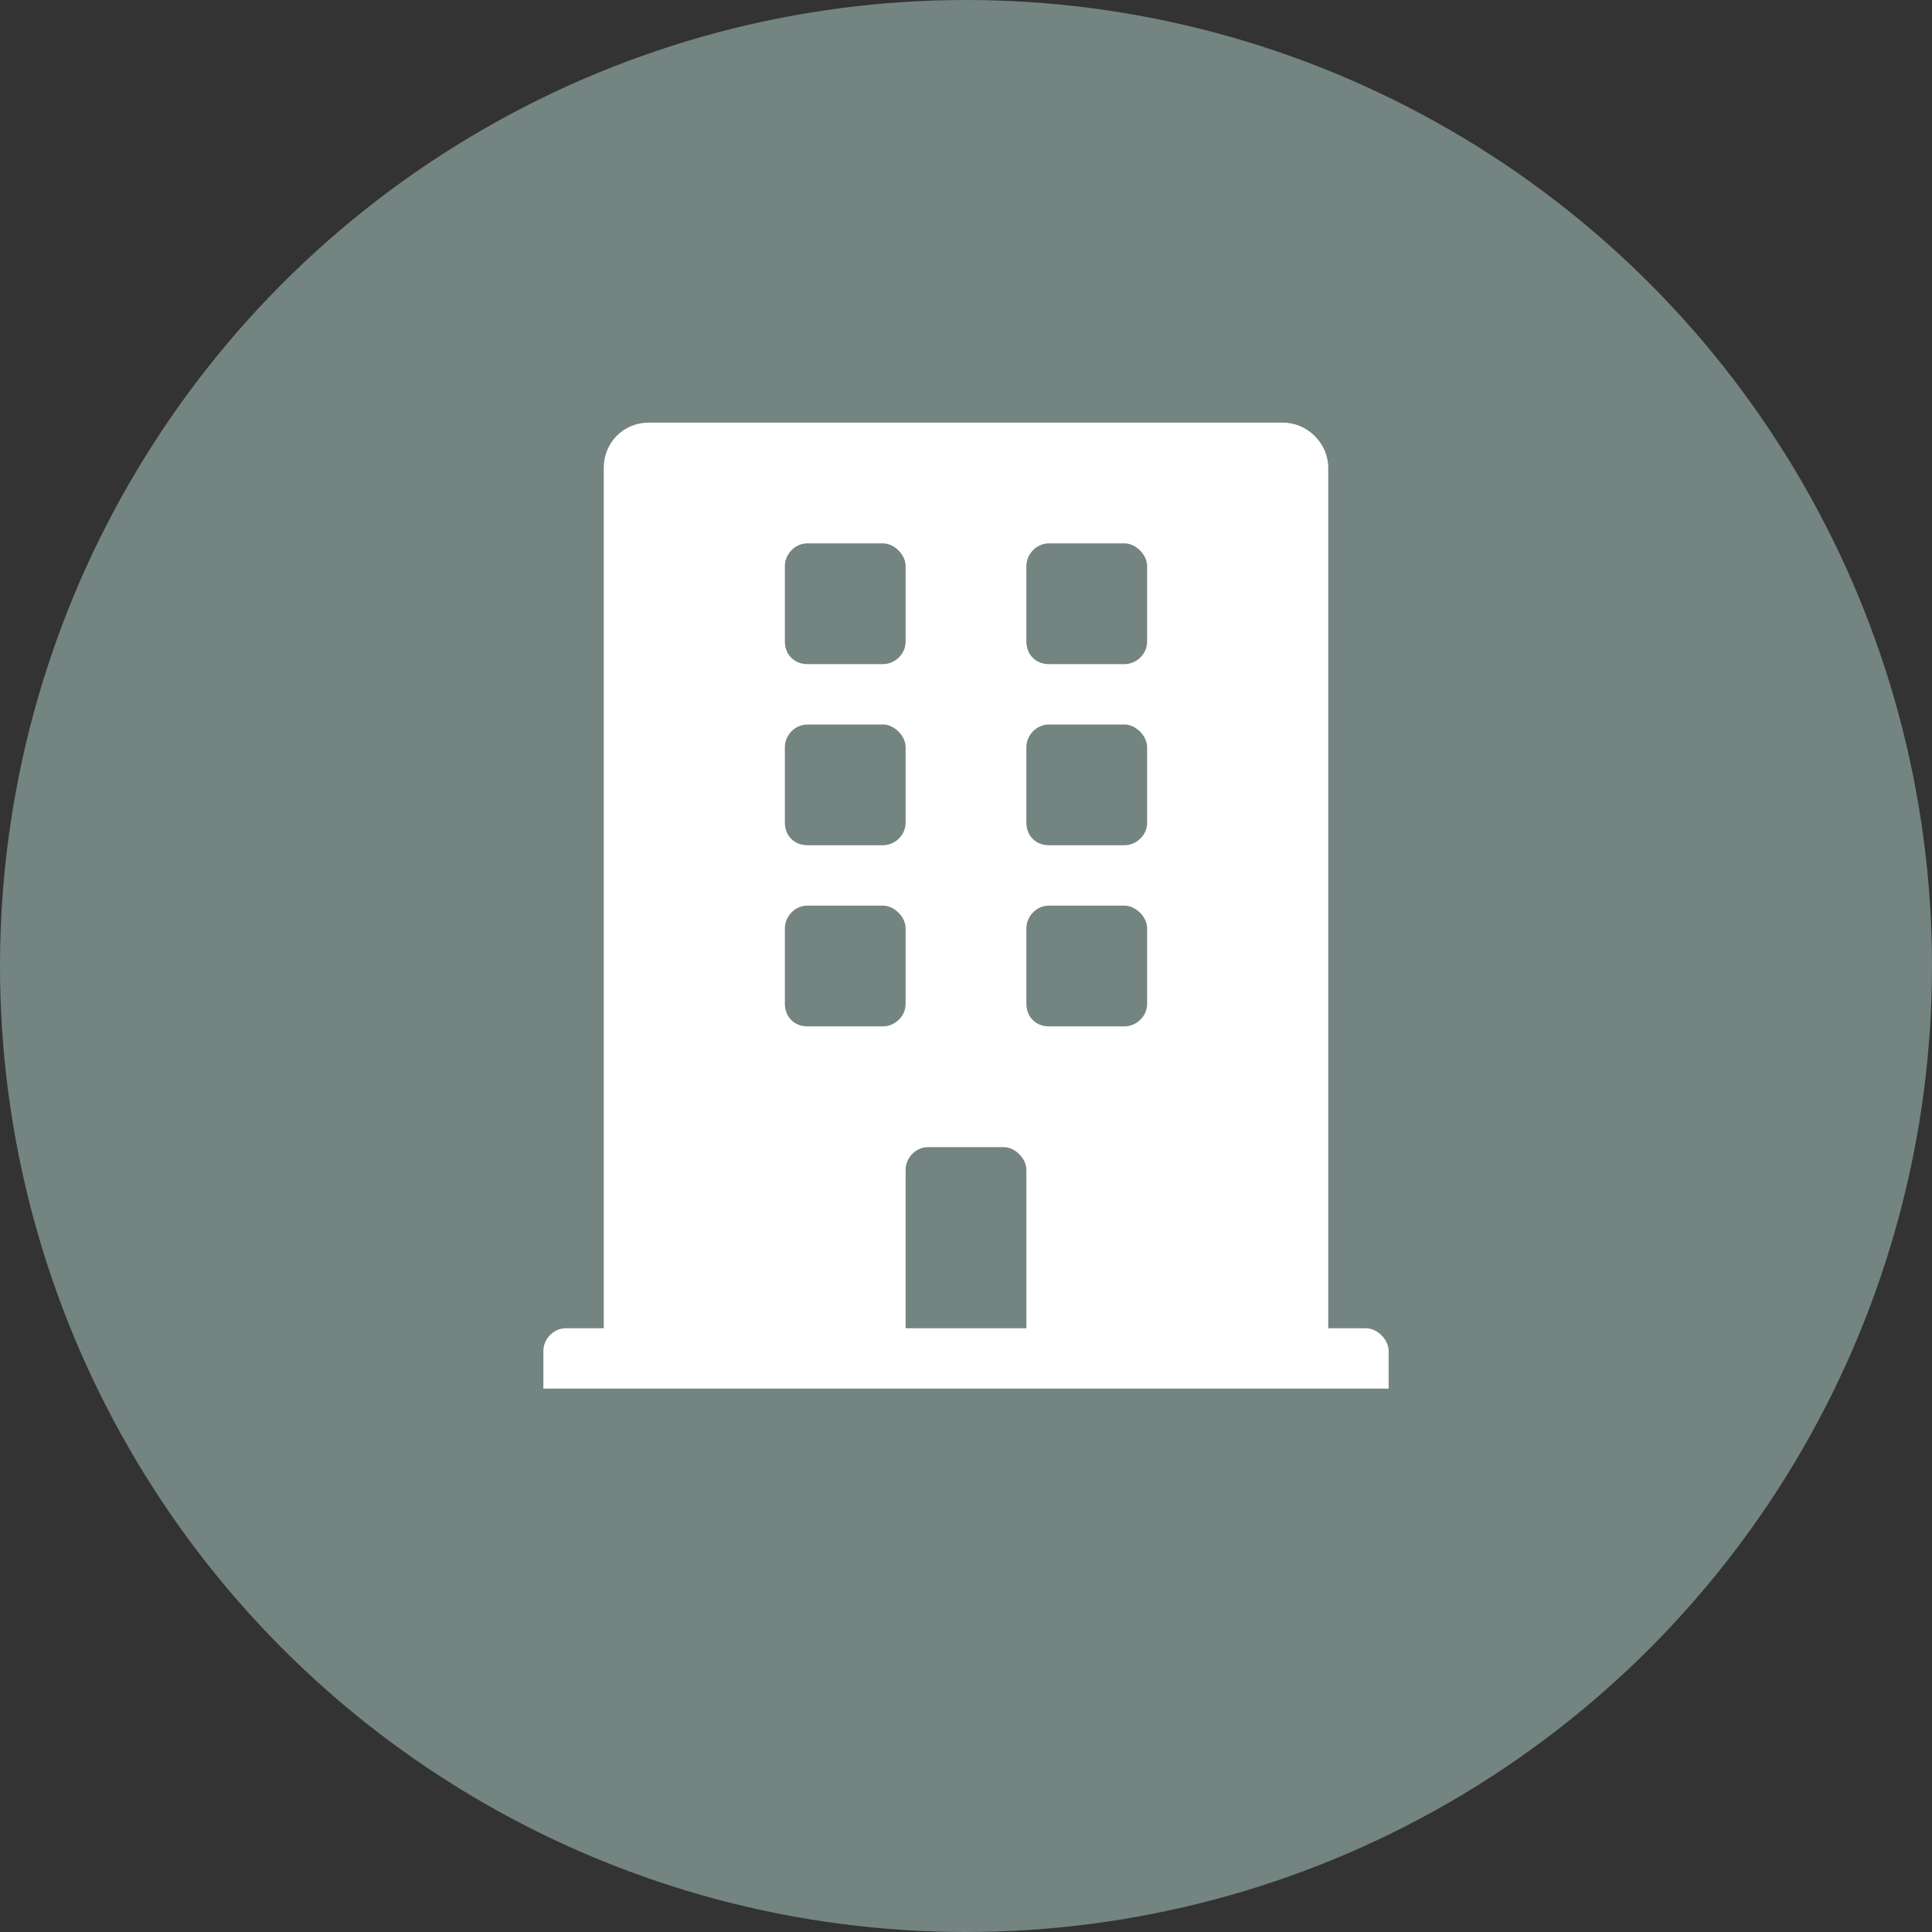 <svg width="32" height="32" viewBox="0 0 32 32" fill="none" xmlns="http://www.w3.org/2000/svg">
<rect x="0" y="0" width="32" height="32" fill="#333333" stroke="none"/>
<circle cx="16" cy="16" r="16" fill="#748481"/>
<path d="M22.625 22H22V7.75C22 7.344 21.656 7 21.25 7H10.75C10.312 7 10 7.344 10 7.75V22H9.375C9.156 22 9 22.188 9 22.375V23H23V22.375C23 22.188 22.812 22 22.625 22ZM13 9.375C13 9.188 13.156 9 13.375 9H14.625C14.812 9 15 9.188 15 9.375V10.625C15 10.844 14.812 11 14.625 11H13.375C13.156 11 13 10.844 13 10.625V9.375ZM13 12.375C13 12.188 13.156 12 13.375 12H14.625C14.812 12 15 12.188 15 12.375V13.625C15 13.844 14.812 14 14.625 14H13.375C13.156 14 13 13.844 13 13.625V12.375ZM14.625 17H13.375C13.156 17 13 16.844 13 16.625V15.375C13 15.188 13.156 15 13.375 15H14.625C14.812 15 15 15.188 15 15.375V16.625C15 16.844 14.812 17 14.625 17ZM17 22H15V19.375C15 19.188 15.156 19 15.375 19H16.625C16.812 19 17 19.188 17 19.375V22ZM19 16.625C19 16.844 18.812 17 18.625 17H17.375C17.156 17 17 16.844 17 16.625V15.375C17 15.188 17.156 15 17.375 15H18.625C18.812 15 19 15.188 19 15.375V16.625ZM19 13.625C19 13.844 18.812 14 18.625 14H17.375C17.156 14 17 13.844 17 13.625V12.375C17 12.188 17.156 12 17.375 12H18.625C18.812 12 19 12.188 19 12.375V13.625ZM19 10.625C19 10.844 18.812 11 18.625 11H17.375C17.156 11 17 10.844 17 10.625V9.375C17 9.188 17.156 9 17.375 9H18.625C18.812 9 19 9.188 19 9.375V10.625Z" fill="white"/>
</svg>
